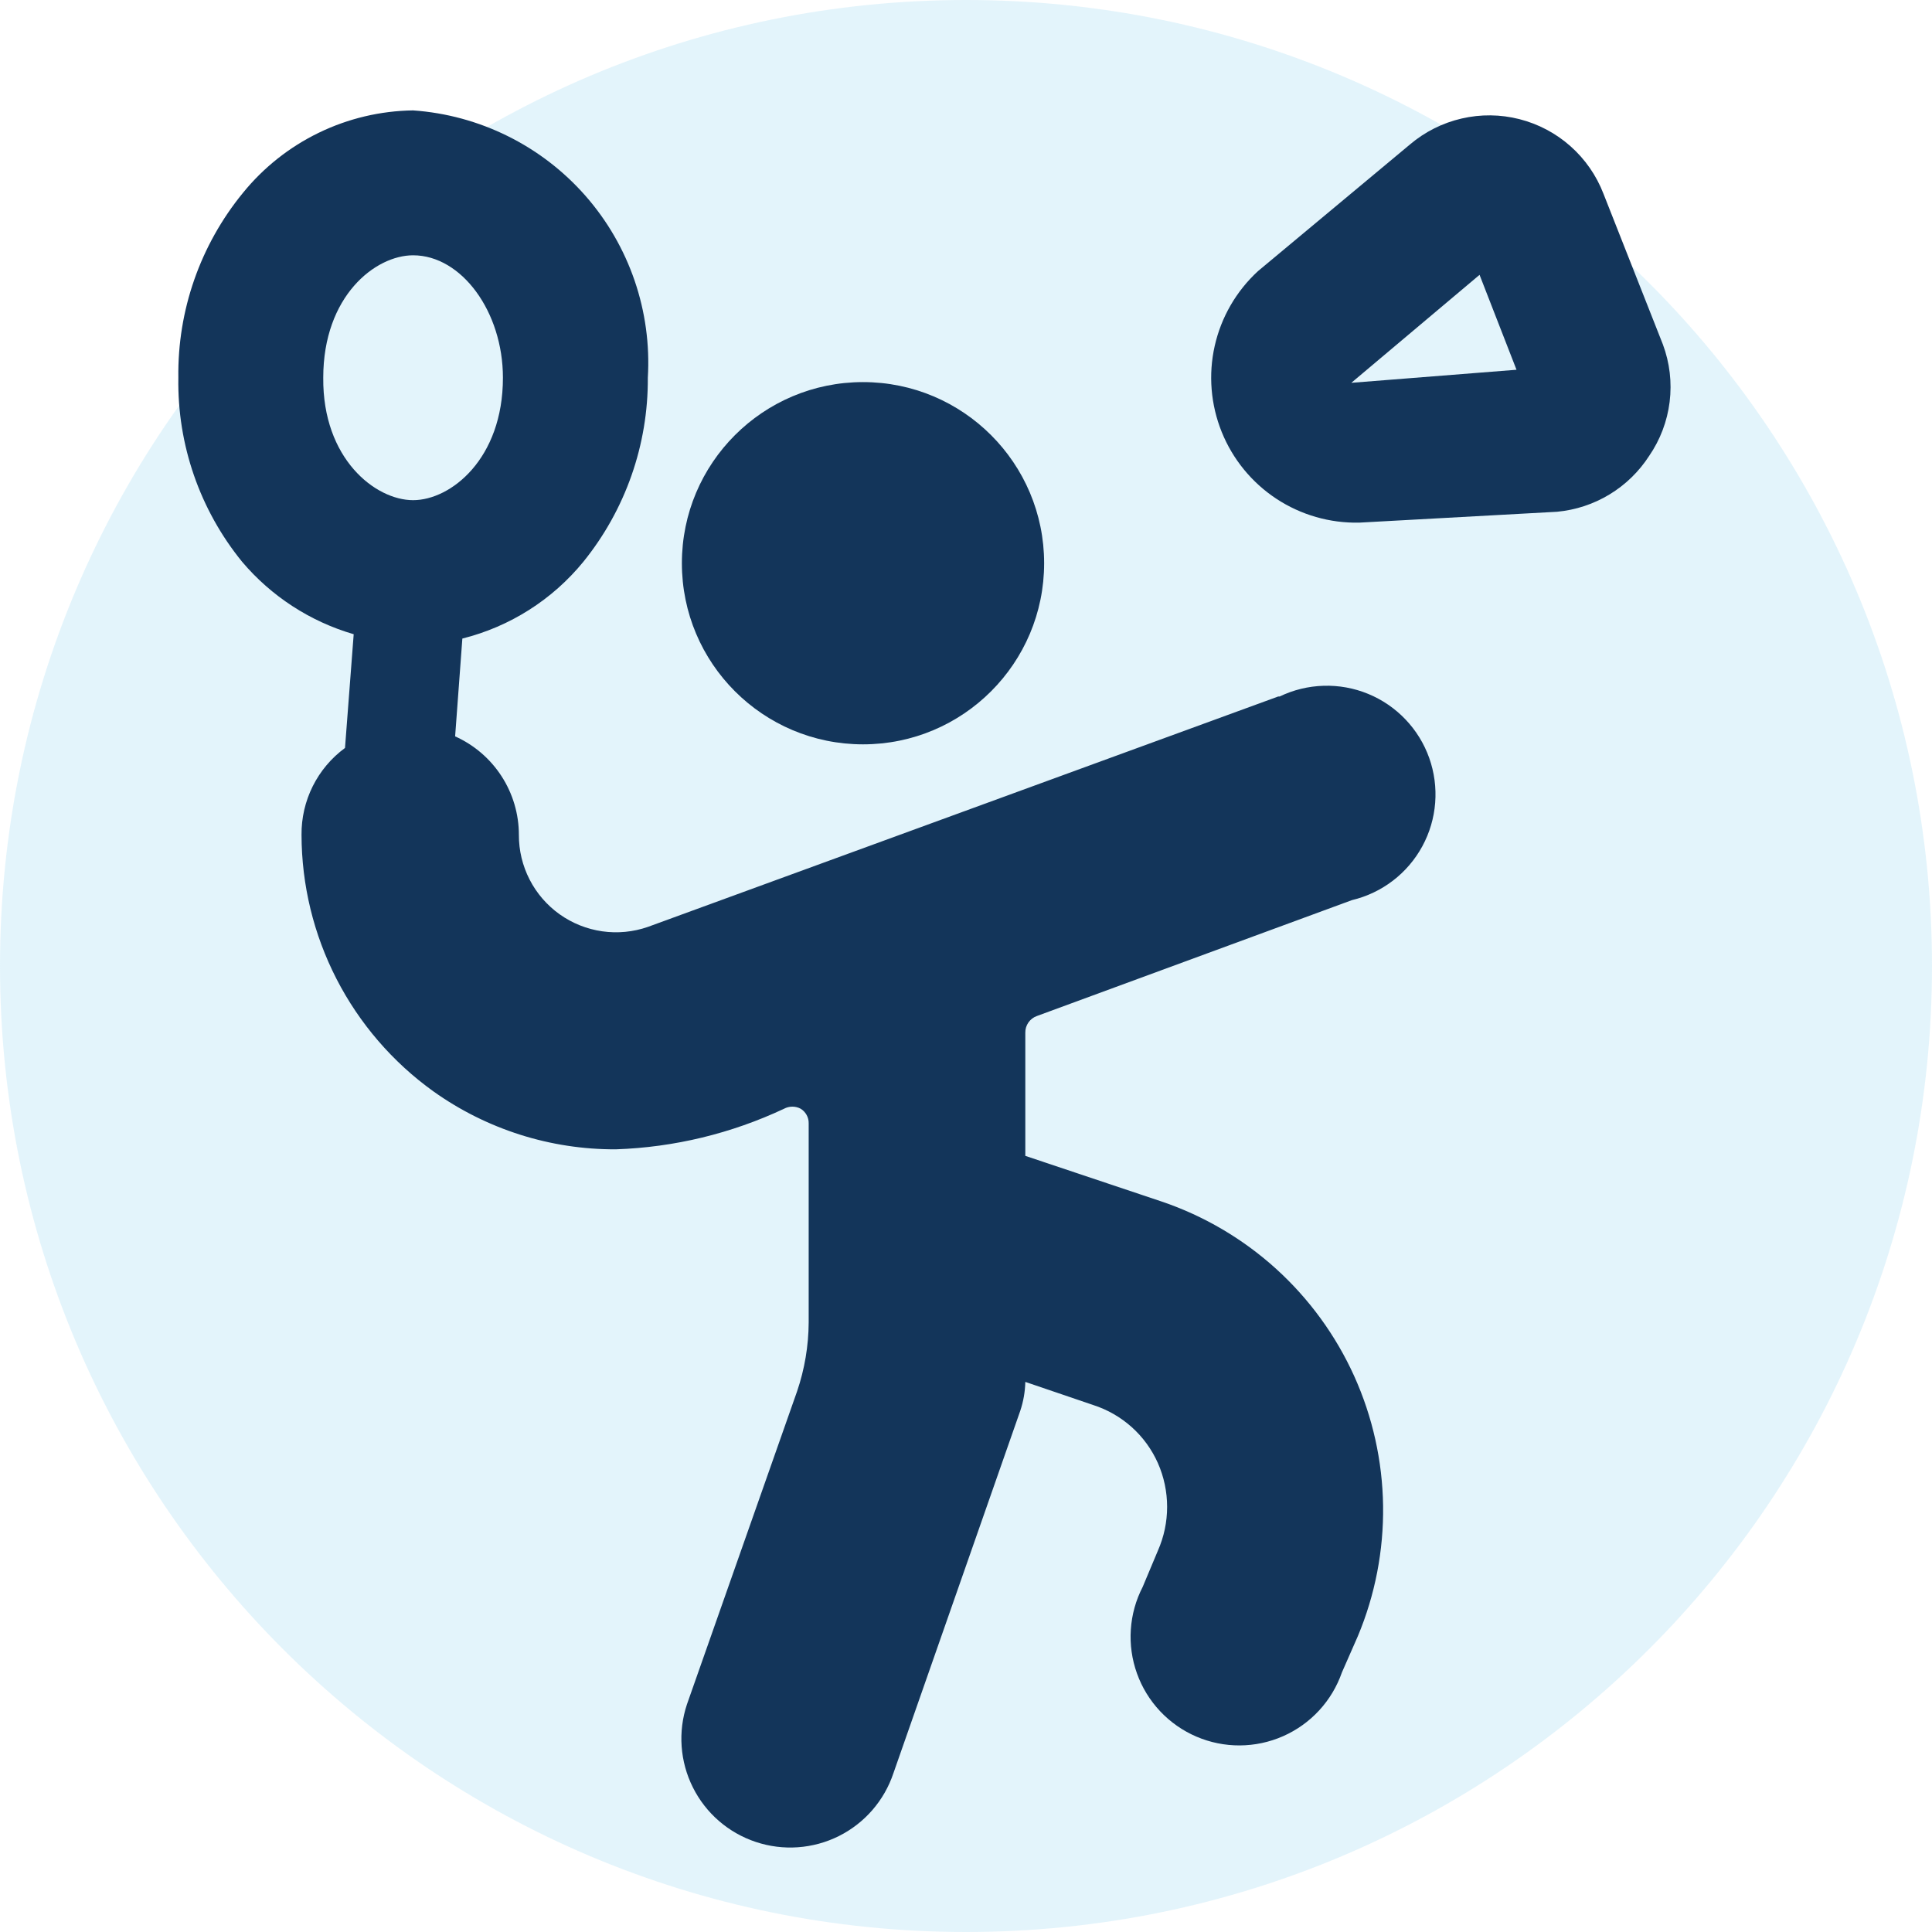 <svg width="70" height="70" viewBox="0 0 70 70" fill="none" xmlns="http://www.w3.org/2000/svg">
<path opacity="0.25" d="M70 35.001C70 54.331 54.331 70 35.001 70C15.671 70 0 54.331 0 35.001C0 15.671 15.671 0 35.001 0C54.331 0 70 15.671 70 35.001Z" fill="#90D7F0"/>
<path d="M31.269 26.969C34.893 26.969 37.831 24.031 37.831 20.406C37.831 16.782 34.893 13.844 31.269 13.844C27.644 13.844 24.706 16.782 24.706 20.406C24.706 24.031 27.644 26.969 31.269 26.969Z" fill="#13355A"/>
<path d="M46.31 25.236L23.472 33.584C22.941 33.768 22.374 33.823 21.817 33.743C21.261 33.663 20.732 33.451 20.274 33.125C19.817 32.798 19.444 32.367 19.188 31.867C18.931 31.366 18.798 30.812 18.8 30.25C18.8 29.495 18.582 28.757 18.172 28.124C17.762 27.49 17.178 26.989 16.49 26.68L16.752 23.136C18.475 22.705 20.013 21.729 21.136 20.354C22.662 18.468 23.487 16.112 23.472 13.686C23.616 11.277 22.804 8.908 21.212 7.094C19.619 5.281 17.375 4.169 14.967 4C13.783 4.016 12.616 4.293 11.55 4.81C10.484 5.327 9.545 6.072 8.799 6.992C7.256 8.879 6.428 11.249 6.462 13.686C6.422 16.111 7.241 18.473 8.772 20.354C9.832 21.607 11.239 22.52 12.815 22.979L12.5 27.1C12.006 27.462 11.606 27.937 11.332 28.485C11.058 29.033 10.919 29.638 10.925 30.25C10.928 32.066 11.364 33.856 12.194 35.472C13.025 37.087 14.227 38.483 15.702 39.542C17.633 40.918 19.947 41.653 22.317 41.642C24.426 41.57 26.498 41.069 28.407 40.172C28.5 40.122 28.604 40.096 28.709 40.096C28.815 40.096 28.919 40.122 29.011 40.172C29.101 40.227 29.174 40.305 29.225 40.397C29.276 40.489 29.302 40.592 29.3 40.697V47.916C29.295 48.765 29.153 49.607 28.88 50.41L24.89 61.75C24.559 62.742 24.636 63.825 25.104 64.76C25.571 65.696 26.392 66.407 27.384 66.737C28.376 67.068 29.459 66.991 30.394 66.524C31.329 66.056 32.04 65.236 32.371 64.244L36.965 51.119C37.079 50.78 37.141 50.426 37.149 50.069L39.616 50.909C40.131 51.075 40.605 51.349 41.008 51.71C41.41 52.072 41.732 52.514 41.952 53.009C42.173 53.509 42.287 54.05 42.287 54.597C42.287 55.144 42.173 55.685 41.952 56.185L41.401 57.498C41.153 57.978 41.007 58.504 40.972 59.044C40.936 59.583 41.012 60.124 41.195 60.633C41.377 61.142 41.663 61.607 42.033 62.001C42.404 62.395 42.851 62.708 43.348 62.921C43.845 63.134 44.38 63.243 44.921 63.24C45.461 63.237 45.995 63.123 46.49 62.905C46.984 62.687 47.429 62.369 47.795 61.972C48.162 61.574 48.442 61.106 48.62 60.595L49.197 59.282C49.823 57.787 50.134 56.179 50.112 54.558C50.089 52.937 49.733 51.338 49.066 49.86C48.398 48.383 47.434 47.059 46.233 45.97C45.032 44.882 43.619 44.052 42.084 43.532L37.149 41.879V37.416C37.147 37.284 37.186 37.155 37.261 37.047C37.337 36.938 37.444 36.856 37.569 36.812L48.987 32.612C49.525 32.484 50.03 32.244 50.468 31.908C50.907 31.572 51.27 31.147 51.534 30.661C51.798 30.175 51.956 29.639 51.999 29.088C52.042 28.537 51.968 27.983 51.783 27.462C51.598 26.942 51.305 26.466 50.923 26.066C50.542 25.666 50.081 25.35 49.569 25.14C49.058 24.93 48.508 24.83 47.956 24.847C47.403 24.863 46.86 24.996 46.362 25.236H46.31ZM11.712 13.686C11.712 10.72 13.602 9.25 14.967 9.25C16.726 9.25 18.222 11.297 18.222 13.686C18.222 16.626 16.332 18.122 14.967 18.122C13.602 18.122 11.686 16.626 11.712 13.686Z" fill="#13355A"/>
<path d="M60.249 12.478L58.096 7.018C57.841 6.358 57.432 5.768 56.902 5.298C56.373 4.828 55.739 4.492 55.052 4.317C54.366 4.142 53.648 4.134 52.959 4.294C52.269 4.453 51.627 4.775 51.087 5.233L45.575 9.827C44.791 10.55 44.245 11.494 44.011 12.535C43.777 13.575 43.866 14.662 44.265 15.651C44.664 16.64 45.354 17.484 46.245 18.071C47.136 18.658 48.184 18.959 49.25 18.936L56.416 18.542C57.089 18.479 57.738 18.265 58.315 17.915C58.893 17.565 59.383 17.088 59.75 16.521C60.152 15.937 60.407 15.264 60.494 14.561C60.581 13.857 60.497 13.143 60.249 12.478ZM48.961 13.87L53.607 9.958L54.946 13.397L48.961 13.87Z" fill="#13355A"/>
</svg>
